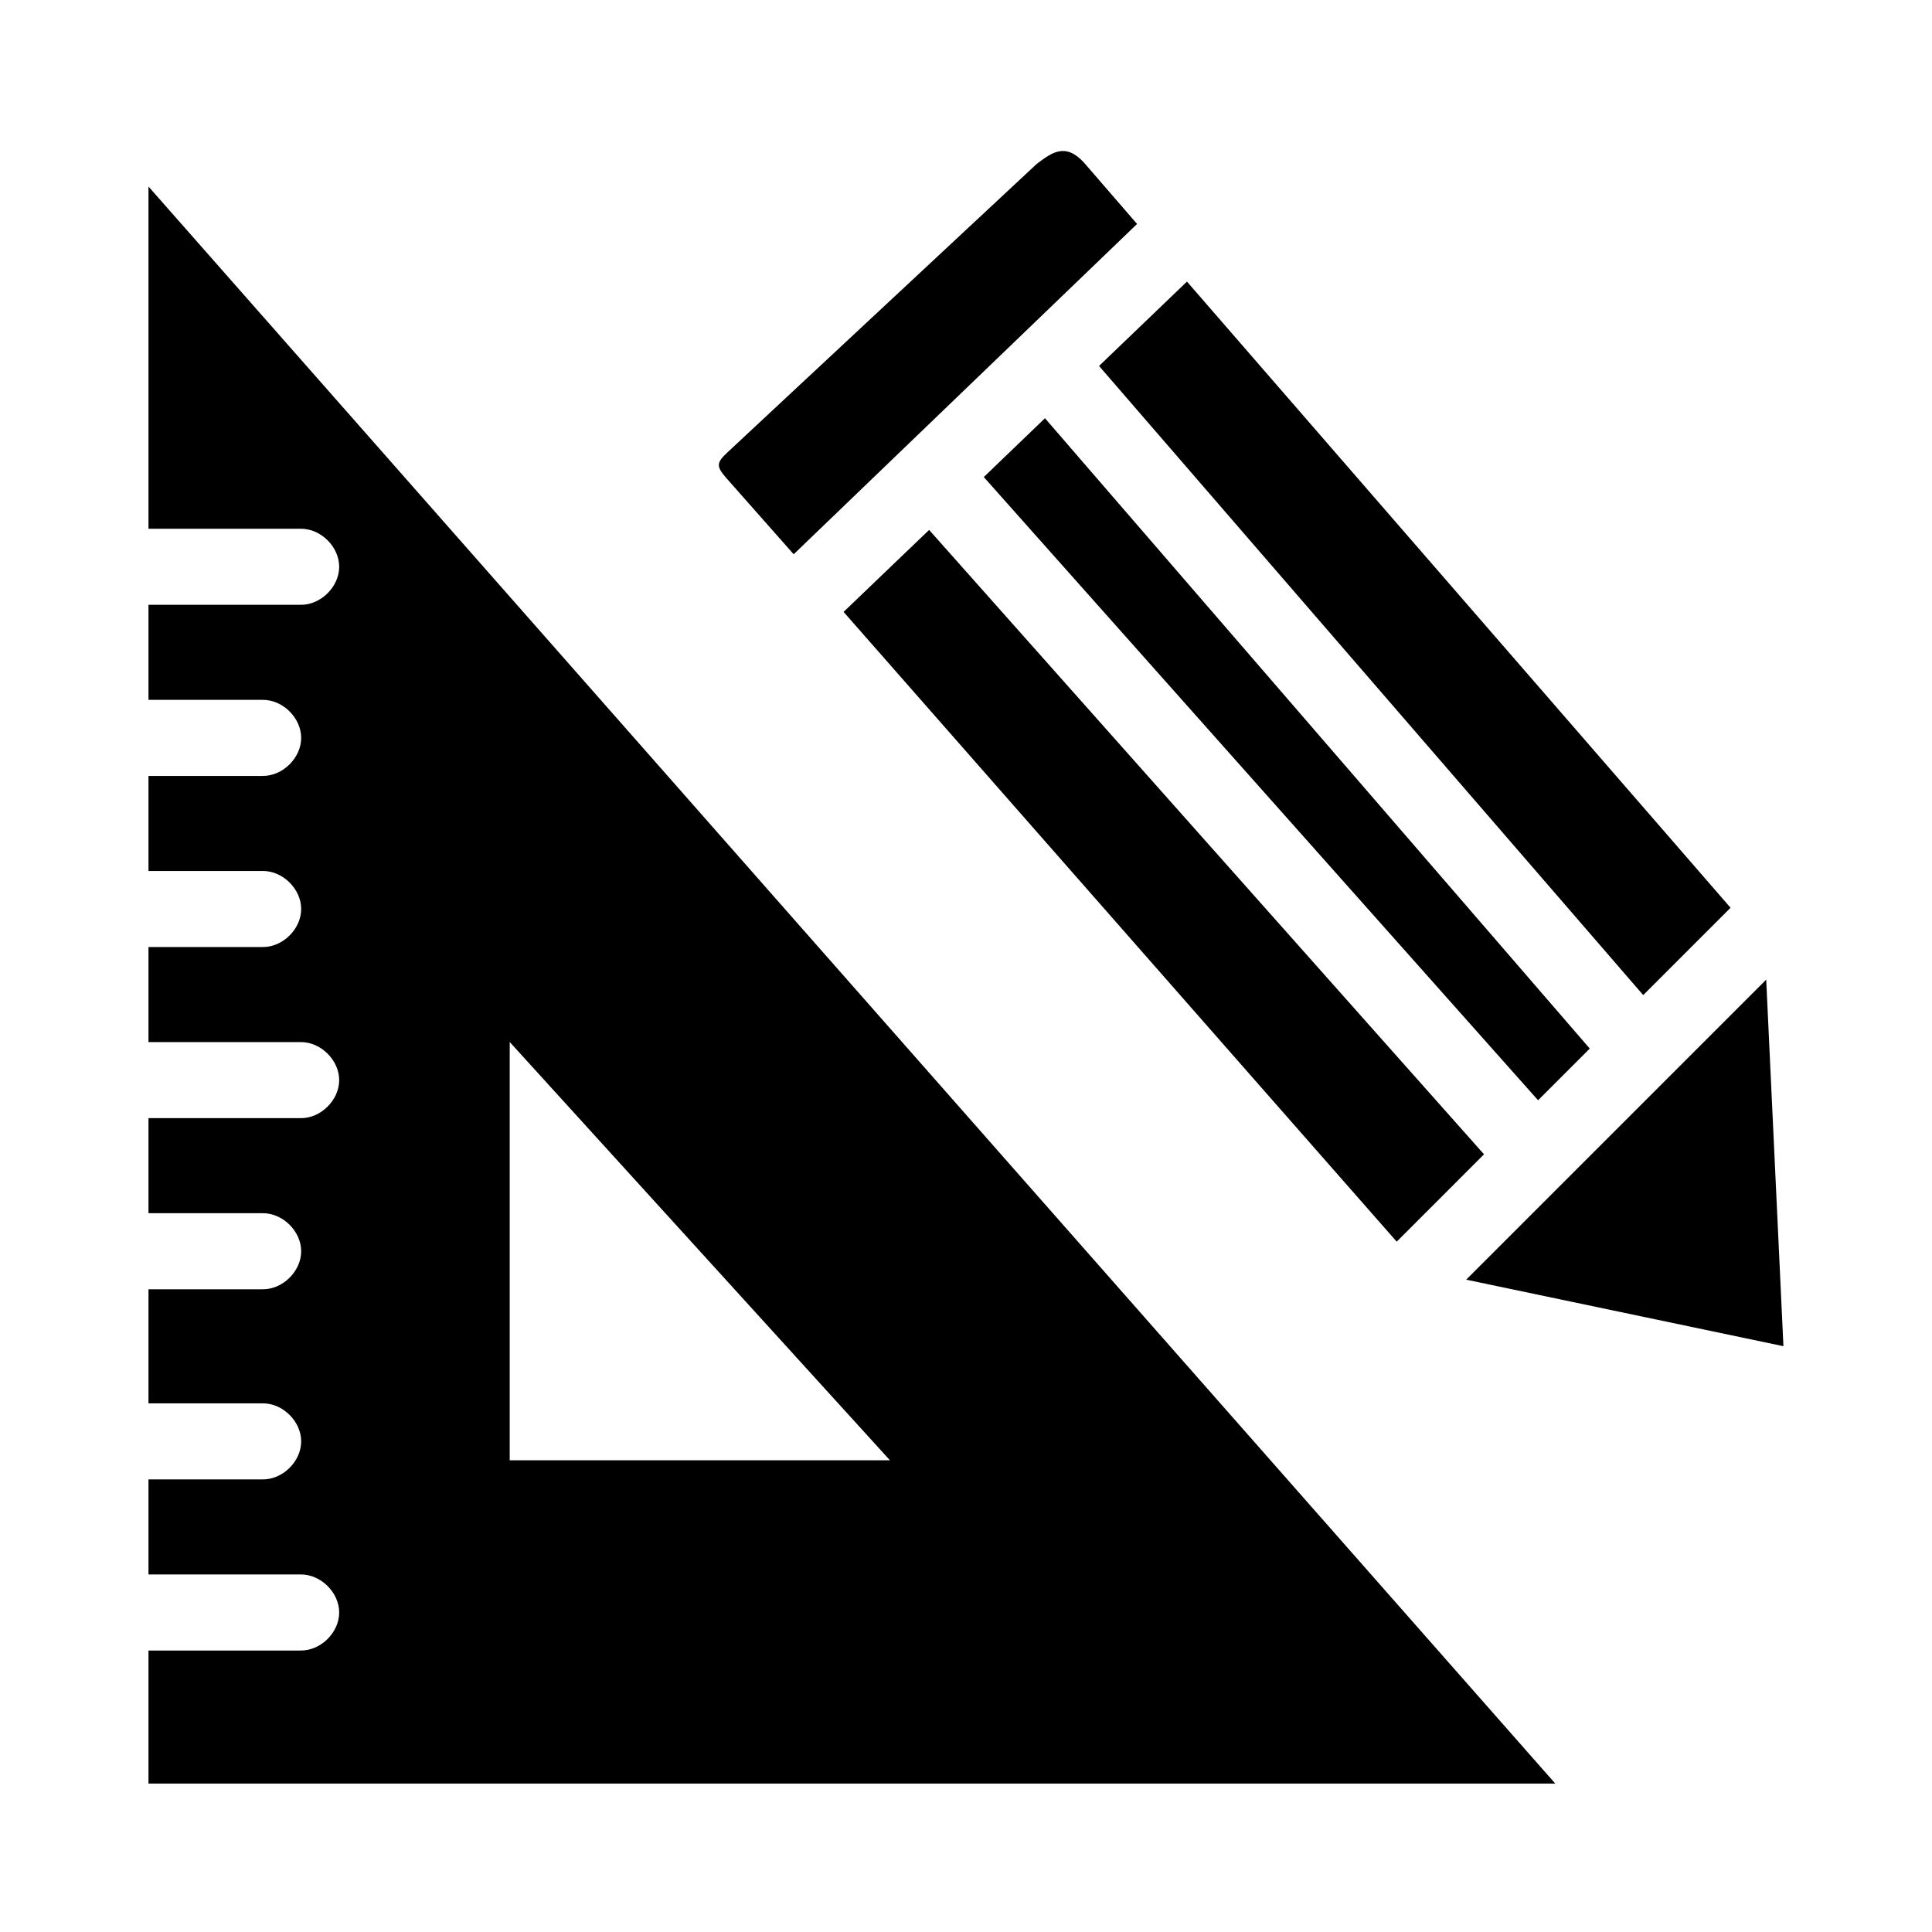 <?xml version="1.0" encoding="UTF-8"?>
<!-- Uploaded to: ICON Repo, www.svgrepo.com, Generator: ICON Repo Mixer Tools -->
<svg fill="#000000" width="800px" height="800px" version="1.1" viewBox="144 144 512 512" xmlns="http://www.w3.org/2000/svg">
 <path d="m418.73 187.45-81.867 76.359c-2.969 2.762-3.137 3.711-0.477 6.769l17.949 20.309 91-87.535-14.168-16.375c-4.867-5.18-8.344-2.617-12.438 0.473zm-235.38 5.984v90.688h40.305c5.324-0.074 10.234 4.754 10.234 10.078s-4.91 10.152-10.234 10.078h-40.305v25.191h30.23c5.324-0.074 10.234 4.754 10.234 10.078s-4.91 10.152-10.234 10.078h-30.23v25.191h30.23c5.324-0.074 10.234 4.754 10.234 10.078 0 5.324-4.91 10.152-10.234 10.078h-30.23v25.191h40.305c5.324-0.074 10.234 4.754 10.234 10.078 0 5.324-4.91 10.152-10.234 10.078h-40.305v25.191h30.23c5.324-0.074 10.234 4.754 10.234 10.078s-4.91 10.152-10.234 10.078h-30.23v30.23h30.23c5.324-0.074 10.234 4.754 10.234 10.078s-4.91 10.152-10.234 10.078h-30.23v25.191h40.305c5.324-0.074 10.234 4.754 10.234 10.078s-4.91 10.152-10.234 10.078h-40.305v35.266h372.82zm275.21 25.191-23.301 22.355 144.21 166.73 23.145-23.145zm-37.629 36.211-16.215 15.586 146.89 165.16 13.699-13.699zm-30.699 29.598-22.672 21.727 146.58 166.89 23.141-23.145zm221.83 119.18-79.508 79.508 84.074 17.633zm-332.98 16.531 100.76 110.84h-100.76z"/>
</svg>